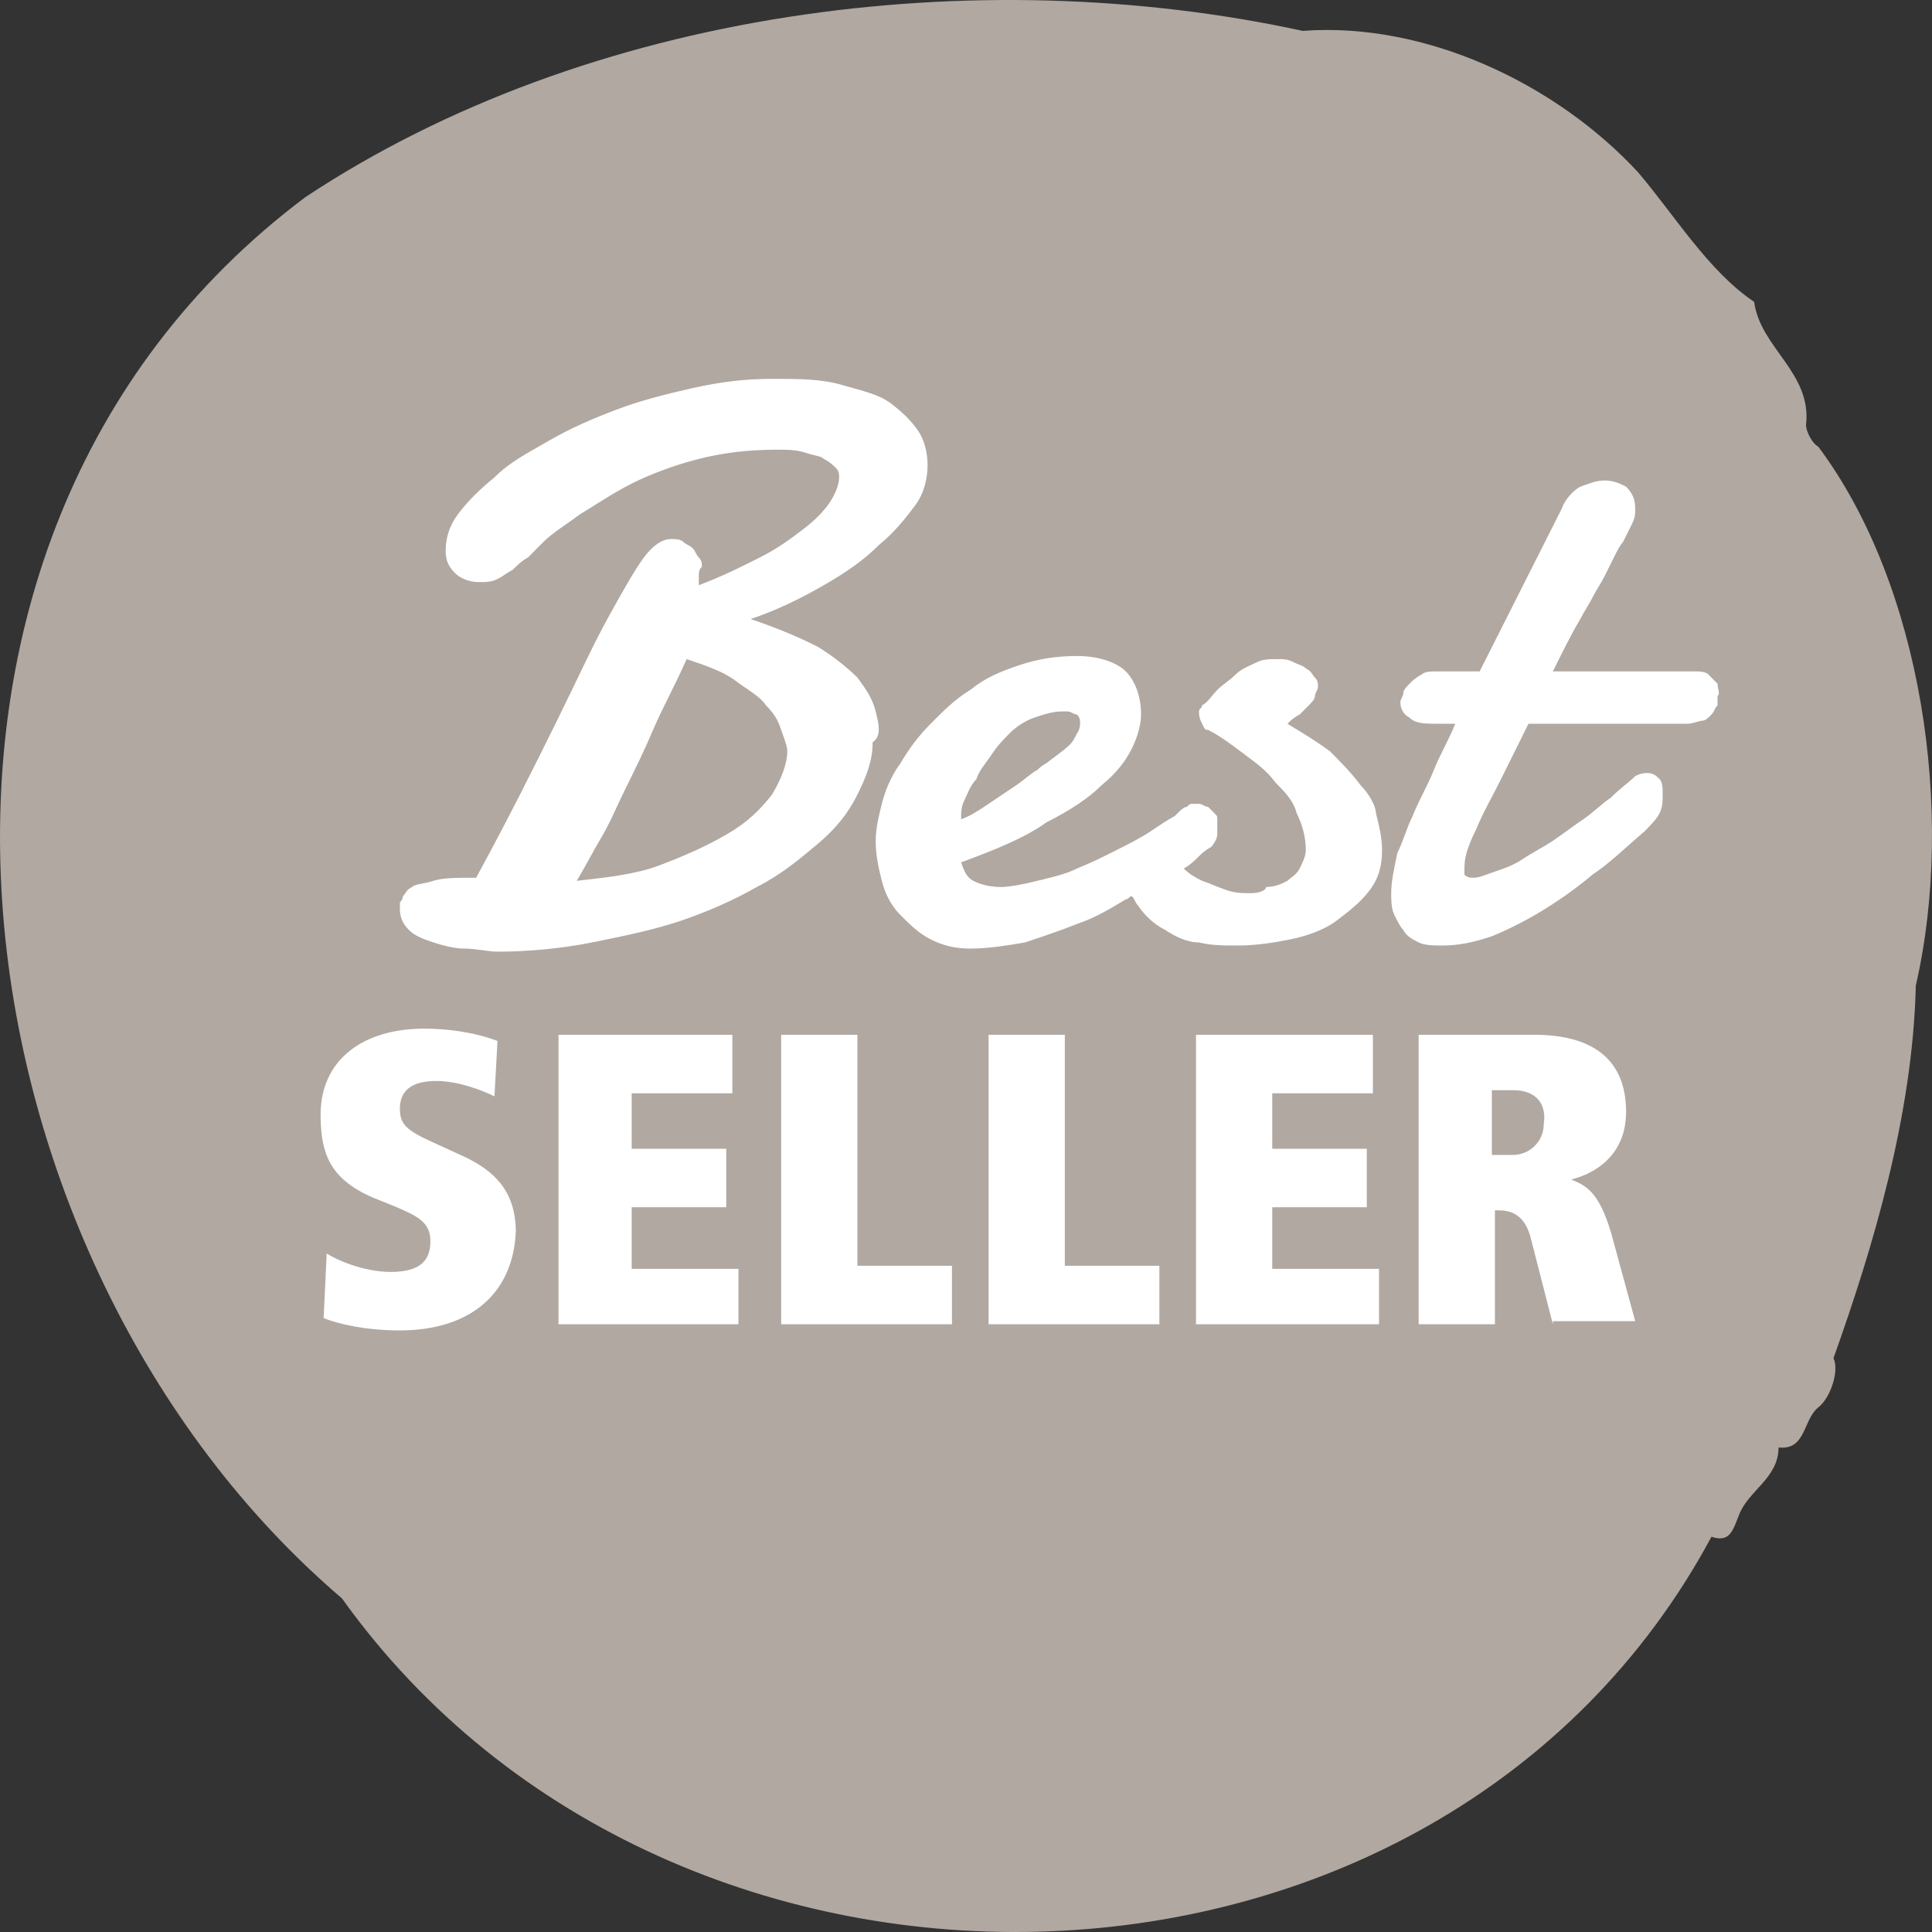 <svg xmlns="http://www.w3.org/2000/svg" width="64" height="64" viewBox="0 0 64 64" fill="none"><rect x="0" y="0" width="64" height="64" fill="#333333" stroke="none"/><path fill-rule="evenodd" clip-rule="evenodd" d="M10.115 6.531C19.512 0.309 32.344 -1.324 43.155 1.023C47.197 0.717 51.541 2.757 54.27 5.715C55.482 7.143 56.594 8.98 58.109 10C58.311 11.53 60.029 12.346 59.827 14.08C59.827 14.284 60.029 14.693 60.231 14.794C63.666 19.385 64.778 26.934 63.464 32.647C63.363 36.931 62.05 41.318 60.736 44.991C60.938 45.399 60.635 46.317 60.231 46.623C59.726 47.031 59.827 48.051 58.917 47.949C58.917 48.969 57.907 49.377 57.604 50.193C57.402 50.703 57.301 51.111 56.695 50.907C47.702 67.638 22.341 68.352 11.327 52.948C-1.707 41.828 -5.243 18.059 10.115 6.531Z" fill="#B0A8A1"></path><path d="M29.009 23.568C28.908 23.16 28.706 22.854 28.403 22.446C28.1 22.14 27.595 21.732 27.09 21.425C26.483 21.119 25.776 20.813 24.867 20.507C25.776 20.201 26.584 19.793 27.292 19.385C27.999 18.977 28.605 18.569 29.11 18.059C29.616 17.651 30.02 17.141 30.323 16.733C30.626 16.325 30.727 15.815 30.727 15.407C30.727 14.999 30.626 14.591 30.424 14.284C30.222 13.979 29.919 13.672 29.515 13.366C29.11 13.06 28.605 12.958 27.898 12.754C27.191 12.55 26.483 12.55 25.574 12.55C24.665 12.55 23.856 12.652 22.947 12.856C22.038 13.06 21.229 13.264 20.421 13.57C19.613 13.877 18.905 14.182 18.198 14.591C17.491 14.999 16.884 15.305 16.379 15.815C15.874 16.223 15.47 16.631 15.167 17.039C14.864 17.447 14.763 17.855 14.763 18.263C14.763 18.569 14.864 18.773 15.066 18.977C15.268 19.181 15.571 19.283 15.874 19.283C16.076 19.283 16.278 19.283 16.48 19.181C16.683 19.079 16.784 18.977 16.986 18.875C17.087 18.773 17.289 18.569 17.491 18.467C17.693 18.263 17.794 18.161 17.996 17.957C18.299 17.651 18.804 17.345 19.209 17.039C19.714 16.733 20.32 16.325 20.926 16.019C21.532 15.713 22.341 15.407 23.149 15.203C23.957 14.999 24.766 14.897 25.776 14.897C26.079 14.897 26.382 14.897 26.686 14.999C26.989 15.101 27.191 15.101 27.292 15.203C27.494 15.305 27.595 15.407 27.696 15.509C27.797 15.611 27.797 15.713 27.797 15.815C27.797 16.019 27.696 16.325 27.494 16.631C27.292 16.937 26.989 17.243 26.584 17.549C26.18 17.855 25.776 18.161 25.17 18.467C24.564 18.773 23.957 19.079 23.149 19.385C23.149 19.283 23.149 19.181 23.149 19.079C23.149 18.977 23.149 18.875 23.25 18.773C23.25 18.671 23.25 18.569 23.149 18.467C23.048 18.365 23.048 18.263 22.947 18.161C22.846 18.059 22.745 18.059 22.644 17.957C22.543 17.855 22.341 17.855 22.24 17.855C21.937 17.855 21.634 18.059 21.33 18.467C21.027 18.875 20.623 19.589 20.118 20.507C19.613 21.425 19.107 22.548 18.4 23.976C17.693 25.404 16.884 27.036 15.773 29.076C15.167 29.076 14.662 29.076 14.358 29.178C14.055 29.281 13.752 29.281 13.651 29.383C13.449 29.485 13.449 29.587 13.348 29.689C13.348 29.791 13.247 29.893 13.247 29.893V29.995V30.097C13.247 30.403 13.348 30.607 13.55 30.811C13.752 31.015 14.055 31.117 14.358 31.219C14.662 31.321 15.066 31.423 15.369 31.423C15.773 31.423 16.177 31.525 16.48 31.525C17.491 31.525 18.602 31.423 19.613 31.219C20.623 31.015 21.634 30.811 22.543 30.505C23.452 30.199 24.362 29.791 25.069 29.383C25.877 28.974 26.483 28.464 27.09 27.954C27.696 27.444 28.1 26.934 28.403 26.322C28.706 25.71 28.908 25.2 28.908 24.588C29.212 24.384 29.11 23.976 29.009 23.568ZM25.574 26.322C25.17 26.832 24.766 27.24 24.058 27.648C23.351 28.056 22.644 28.362 21.836 28.669C21.027 28.974 20.017 29.076 19.107 29.178C19.411 28.669 19.613 28.26 19.916 27.75C20.219 27.24 20.421 26.73 20.724 26.118C21.027 25.506 21.33 24.894 21.634 24.18C21.937 23.466 22.341 22.752 22.745 21.834C23.351 22.038 23.957 22.242 24.362 22.548C24.766 22.854 25.17 23.058 25.372 23.364C25.675 23.67 25.776 23.874 25.877 24.18C25.978 24.486 26.079 24.69 26.079 24.894C26.079 25.302 25.877 25.812 25.574 26.322Z" fill="white"></path><path d="M45.074 26.016C44.771 25.608 44.468 25.302 44.064 24.894C43.66 24.588 43.154 24.282 42.649 23.976C42.75 23.874 42.851 23.772 43.053 23.67C43.154 23.568 43.256 23.466 43.357 23.364C43.458 23.262 43.559 23.16 43.559 23.058C43.559 22.956 43.66 22.854 43.66 22.752C43.66 22.65 43.66 22.548 43.559 22.445C43.458 22.343 43.458 22.241 43.256 22.14C43.154 22.038 43.053 22.038 42.851 21.936C42.649 21.834 42.548 21.834 42.346 21.834C42.043 21.834 41.841 21.834 41.639 21.936C41.437 22.038 41.134 22.14 40.932 22.343C40.73 22.548 40.528 22.65 40.325 22.854C40.123 23.058 40.022 23.262 39.82 23.364C39.82 23.466 39.719 23.466 39.719 23.568C39.719 23.67 39.719 23.772 39.82 23.976C39.921 24.18 39.921 24.18 40.022 24.18C40.426 24.384 40.831 24.69 41.235 24.996C41.639 25.302 41.942 25.506 42.245 25.914C42.548 26.22 42.851 26.526 42.952 26.934C43.154 27.342 43.256 27.75 43.256 28.158C43.256 28.362 43.154 28.566 43.053 28.77C42.952 28.974 42.75 29.076 42.649 29.178C42.447 29.28 42.245 29.383 41.942 29.383C41.942 29.485 41.74 29.587 41.437 29.587C41.134 29.587 40.932 29.587 40.629 29.485C40.325 29.383 40.123 29.28 39.82 29.178C39.618 29.076 39.416 28.974 39.214 28.77C39.416 28.668 39.618 28.464 39.719 28.362C39.921 28.158 40.123 28.056 40.123 28.056C40.224 27.954 40.325 27.75 40.325 27.648C40.325 27.546 40.325 27.444 40.325 27.342C40.325 27.24 40.325 27.24 40.325 27.138C40.325 27.036 40.325 27.036 40.224 26.934C40.123 26.832 40.123 26.832 40.022 26.73C39.921 26.73 39.82 26.628 39.719 26.628C39.719 26.628 39.618 26.628 39.517 26.628C39.416 26.628 39.416 26.628 39.315 26.73C39.214 26.73 39.113 26.832 38.911 27.036C38.709 27.138 38.406 27.342 38.102 27.546C37.799 27.75 37.395 27.954 36.991 28.158C36.587 28.362 36.183 28.566 35.678 28.77C35.273 28.974 34.768 29.076 34.364 29.178C33.96 29.28 33.455 29.383 33.151 29.383C32.747 29.383 32.444 29.28 32.242 29.178C32.04 29.076 31.939 28.872 31.838 28.566C32.949 28.158 33.96 27.75 34.667 27.24C35.475 26.832 36.082 26.424 36.486 26.016C36.991 25.608 37.294 25.2 37.496 24.792C37.698 24.384 37.799 23.976 37.799 23.67C37.799 23.058 37.597 22.548 37.294 22.241C36.991 21.936 36.385 21.731 35.678 21.731C34.97 21.731 34.364 21.834 33.758 22.038C33.151 22.241 32.646 22.445 32.141 22.854C31.636 23.16 31.232 23.568 30.828 23.976C30.423 24.384 30.12 24.792 29.817 25.302C29.514 25.71 29.312 26.22 29.211 26.628C29.11 27.036 29.009 27.444 29.009 27.852C29.009 28.362 29.11 28.77 29.211 29.178C29.312 29.587 29.514 29.995 29.817 30.301C30.12 30.607 30.423 30.913 30.828 31.117C31.232 31.321 31.636 31.423 32.141 31.423C32.747 31.423 33.353 31.321 33.96 31.219C34.566 31.015 35.172 30.811 35.678 30.607C36.284 30.403 36.789 30.097 37.294 29.791C37.395 29.791 37.395 29.689 37.496 29.689C37.597 29.791 37.597 29.892 37.698 29.995C37.9 30.301 38.203 30.607 38.608 30.811C38.911 31.015 39.315 31.219 39.719 31.219C40.123 31.321 40.528 31.321 41.033 31.321C41.639 31.321 42.245 31.219 42.75 31.117C43.256 31.015 43.862 30.811 44.266 30.505C44.67 30.199 45.074 29.892 45.377 29.485C45.681 29.076 45.782 28.668 45.782 28.158C45.782 27.75 45.681 27.342 45.58 26.934C45.58 26.73 45.377 26.322 45.074 26.016ZM31.939 26.526C32.04 26.322 32.141 26.016 32.343 25.812C32.444 25.506 32.646 25.302 32.848 24.996C33.05 24.69 33.252 24.486 33.455 24.282C33.657 24.078 33.96 23.874 34.263 23.772C34.566 23.67 34.869 23.568 35.172 23.568H35.273H35.374C35.475 23.568 35.576 23.67 35.678 23.67C35.779 23.772 35.779 23.874 35.779 23.976C35.779 24.18 35.678 24.282 35.576 24.486C35.475 24.69 35.172 24.894 34.768 25.2C34.667 25.302 34.566 25.302 34.364 25.506C34.162 25.608 33.96 25.812 33.657 26.016C33.353 26.22 33.05 26.424 32.747 26.628C32.444 26.832 32.141 27.036 31.838 27.138C31.838 26.934 31.838 26.73 31.939 26.526Z" fill="white"></path><path d="M56.896 22.65C56.795 22.548 56.694 22.446 56.593 22.344C56.492 22.242 56.29 22.242 56.189 22.242C55.987 22.242 55.785 22.242 55.583 22.242H51.44C51.743 21.63 52.046 21.017 52.349 20.507C52.45 20.303 52.653 19.997 52.754 19.793C52.855 19.589 53.057 19.283 53.158 19.079C53.259 18.875 53.36 18.671 53.461 18.467C53.562 18.263 53.663 18.059 53.764 17.957C53.865 17.753 53.966 17.549 54.067 17.345C54.168 17.141 54.168 17.039 54.168 16.835C54.168 16.529 54.067 16.325 53.865 16.121C53.663 16.019 53.461 15.917 53.158 15.917C52.855 15.917 52.653 16.019 52.349 16.121C52.147 16.223 51.844 16.529 51.743 16.835L49.015 22.242H47.601C47.398 22.242 47.196 22.242 47.095 22.344C46.893 22.446 46.792 22.548 46.691 22.65C46.59 22.752 46.489 22.854 46.489 22.956C46.489 23.058 46.388 23.16 46.388 23.262C46.388 23.466 46.489 23.67 46.691 23.772C46.893 23.976 47.196 23.976 47.702 23.976H48.207C48.005 24.486 47.702 24.996 47.499 25.506C47.297 26.016 46.994 26.526 46.792 27.036C46.59 27.444 46.489 27.852 46.287 28.26C46.186 28.77 46.085 29.178 46.085 29.587C46.085 29.791 46.085 30.097 46.186 30.301C46.287 30.505 46.388 30.709 46.489 30.811C46.59 31.015 46.792 31.117 46.994 31.219C47.196 31.321 47.499 31.321 47.803 31.321C48.308 31.321 48.813 31.219 49.419 31.015C49.925 30.811 50.531 30.505 51.036 30.199C51.541 29.893 52.147 29.485 52.754 28.974C53.36 28.567 53.865 28.056 54.471 27.546C54.673 27.342 54.876 27.138 54.977 26.934C55.078 26.73 55.078 26.526 55.078 26.322C55.078 26.118 55.078 25.914 54.977 25.812C54.876 25.71 54.775 25.608 54.572 25.608C54.471 25.608 54.37 25.608 54.168 25.71C53.966 25.914 53.663 26.118 53.36 26.424C53.057 26.628 52.754 26.934 52.45 27.138C52.147 27.342 51.743 27.648 51.44 27.852C51.137 28.056 50.733 28.26 50.43 28.464C50.127 28.669 49.824 28.77 49.52 28.872C49.217 28.974 49.015 29.076 48.813 29.076C48.712 29.076 48.611 29.076 48.51 28.974C48.51 29.076 48.51 28.974 48.51 28.872C48.51 28.669 48.51 28.464 48.611 28.158C48.712 27.852 48.813 27.648 48.914 27.444C49.116 26.934 49.419 26.424 49.722 25.812C50.026 25.2 50.329 24.588 50.632 23.976H55.886C56.088 23.976 56.29 23.874 56.391 23.874C56.492 23.874 56.593 23.772 56.694 23.67C56.795 23.568 56.795 23.466 56.896 23.364C56.896 23.262 56.896 23.16 56.896 23.058C56.997 22.956 56.896 22.854 56.896 22.65Z" fill="white"></path><path d="M13.247 44.072C12.136 44.072 11.226 43.868 10.721 43.664L10.822 41.522C11.125 41.726 12.035 42.134 12.944 42.134C13.954 42.134 14.258 41.726 14.258 41.114C14.258 40.502 13.853 40.298 13.146 39.992L12.641 39.788C11.024 39.176 10.62 38.359 10.62 36.931C10.62 35.095 12.035 34.075 14.056 34.075C14.763 34.075 15.672 34.177 16.48 34.483L16.38 36.319C15.975 36.115 15.167 35.809 14.46 35.809C13.651 35.809 13.247 36.115 13.247 36.727C13.247 37.237 13.449 37.441 14.359 37.849L15.47 38.359C16.278 38.768 17.087 39.38 17.087 40.808C16.986 42.95 15.47 44.072 13.247 44.072Z" fill="white"></path><path d="M18.501 43.868V34.279H24.26V36.217H20.926V38.054H24.058V39.992H20.926V42.032H24.462V43.868H18.501Z" fill="white"></path><path d="M25.877 43.868V34.279H28.403V41.93H31.535V43.868H25.877Z" fill="white"></path><path d="M32.748 43.868V34.279H35.274V41.93H38.406V43.868H32.748Z" fill="white"></path><path d="M39.619 43.868V34.279H45.48V36.217H42.145V38.054H45.277V39.992H42.145V42.032H45.682V43.868H39.619Z" fill="white"></path><path d="M51.441 43.868L50.734 41.114C50.532 40.196 50.026 40.094 49.622 40.094H49.521V43.868H46.995V34.279H50.835C52.755 34.279 53.866 35.095 53.866 36.829C53.866 38.258 52.855 38.87 52.047 39.074C52.552 39.278 52.956 39.482 53.361 40.808L54.169 43.766H51.441V43.868ZM50.127 36.115H49.42V38.258H50.127C50.633 38.258 51.138 37.849 51.138 37.237C51.239 36.625 50.936 36.115 50.127 36.115Z" fill="white"></path></svg>